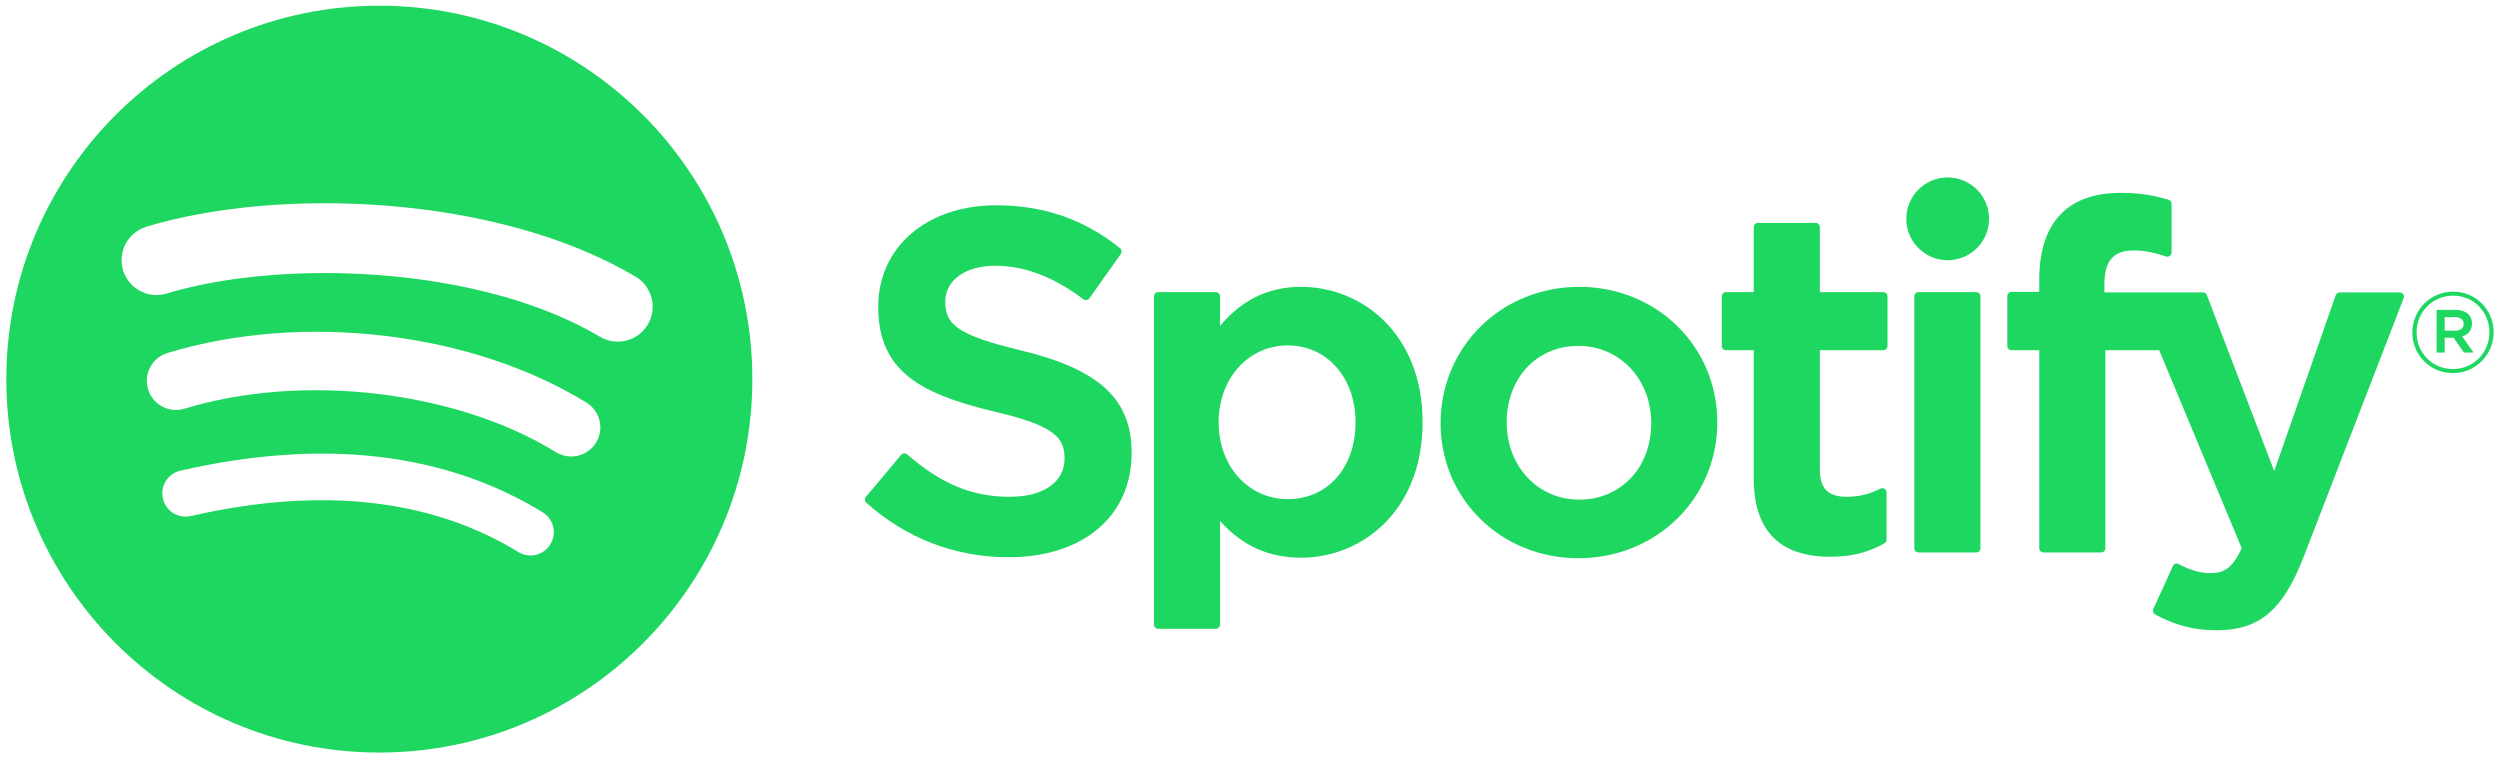 <svg width="198" height="60" viewBox="0 0 198 60" fill="none" xmlns="http://www.w3.org/2000/svg">
<path d="M47.518 26.67C37.995 21.009 22.288 20.488 13.197 23.25C11.737 23.693 10.193 22.868 9.751 21.407C9.309 19.945 10.132 18.401 11.593 17.956C22.028 14.785 39.376 15.398 50.339 21.912C51.652 22.692 52.083 24.39 51.304 25.703C50.525 27.017 48.828 27.451 47.518 26.67ZM47.206 35.056C46.538 36.141 45.121 36.481 44.038 35.815C36.099 30.93 23.993 29.514 14.6 32.369C13.382 32.737 12.095 32.05 11.726 30.832C11.358 29.613 12.046 28.327 13.261 27.957C23.991 24.697 37.33 26.276 46.449 31.886C47.531 32.553 47.872 33.973 47.206 35.056ZM43.591 43.109C43.061 43.98 41.927 44.254 41.06 43.723C34.122 39.478 25.39 38.519 15.107 40.871C14.116 41.098 13.128 40.476 12.902 39.485C12.675 38.493 13.294 37.504 14.287 37.278C25.541 34.702 35.194 35.811 42.981 40.574C43.849 41.105 44.122 42.24 43.591 43.109ZM30.043 0.451C13.727 0.451 0.5 13.692 0.5 30.026C0.5 46.361 13.727 59.602 30.043 59.602C46.359 59.602 59.586 46.361 59.586 30.026C59.586 13.692 46.359 0.451 30.043 0.451Z" fill="#1ED760"/>
<path d="M80.876 27.754C75.775 26.537 74.867 25.682 74.867 23.886C74.867 22.189 76.463 21.048 78.835 21.048C81.135 21.048 83.416 21.915 85.807 23.7C85.879 23.754 85.97 23.775 86.059 23.761C86.149 23.748 86.227 23.699 86.28 23.625L88.771 20.11C88.873 19.966 88.845 19.766 88.707 19.655C85.861 17.369 82.657 16.258 78.911 16.258C73.403 16.258 69.556 19.566 69.556 24.301C69.556 29.378 72.875 31.175 78.609 32.563C83.49 33.688 84.314 34.631 84.314 36.317C84.314 38.185 82.648 39.346 79.968 39.346C76.991 39.346 74.562 38.342 71.845 35.987C71.778 35.929 71.685 35.902 71.6 35.907C71.51 35.914 71.428 35.956 71.371 36.025L68.578 39.352C68.461 39.49 68.476 39.697 68.611 39.816C71.772 42.641 75.66 44.133 79.855 44.133C85.79 44.133 89.625 40.887 89.625 35.862C89.625 31.616 87.09 29.267 80.876 27.754Z" fill="#1ED760"/>
<path d="M107.36 33.446C107.36 37.031 105.154 39.533 101.994 39.533C98.871 39.533 96.515 36.918 96.515 33.446C96.515 29.974 98.871 27.358 101.994 27.358C105.103 27.358 107.36 29.917 107.36 33.446ZM103.052 22.718C100.479 22.718 98.369 23.732 96.629 25.811V23.471C96.629 23.287 96.48 23.136 96.295 23.136H91.728C91.544 23.136 91.394 23.287 91.394 23.471V49.465C91.394 49.65 91.544 49.8 91.728 49.8H96.295C96.48 49.8 96.629 49.65 96.629 49.465V41.261C98.37 43.216 100.48 44.17 103.052 44.17C107.831 44.17 112.67 40.487 112.67 33.446C112.67 26.402 107.831 22.718 103.052 22.718Z" fill="#1ED760"/>
<path d="M125.073 39.571C121.799 39.571 119.331 36.937 119.331 33.446C119.331 29.939 121.714 27.394 124.998 27.394C128.293 27.394 130.778 30.028 130.778 33.522C130.778 37.028 128.379 39.571 125.073 39.571ZM125.073 22.718C118.917 22.718 114.095 27.463 114.095 33.522C114.095 39.515 118.884 44.211 124.998 44.211C131.175 44.211 136.012 39.481 136.012 33.446C136.012 27.43 131.208 22.718 125.073 22.718Z" fill="#1ED760"/>
<path d="M149.157 23.136H144.131V17.992C144.131 17.807 143.983 17.657 143.798 17.657H139.231C139.047 17.657 138.896 17.807 138.896 17.992V23.136H136.7C136.516 23.136 136.368 23.287 136.368 23.471V27.401C136.368 27.585 136.516 27.736 136.7 27.736H138.896V37.904C138.896 42.013 140.939 44.097 144.968 44.097C146.607 44.097 147.966 43.758 149.247 43.031C149.351 42.973 149.416 42.86 149.416 42.741V38.999C149.416 38.883 149.355 38.775 149.257 38.714C149.157 38.651 149.034 38.648 148.932 38.699C148.052 39.142 147.201 39.346 146.251 39.346C144.786 39.346 144.131 38.681 144.131 37.188V27.736H149.157C149.342 27.736 149.491 27.585 149.491 27.401V23.471C149.491 23.287 149.342 23.136 149.157 23.136Z" fill="#1ED760"/>
<path d="M166.668 23.156V22.524C166.668 20.666 167.38 19.837 168.977 19.837C169.929 19.837 170.694 20.026 171.55 20.312C171.656 20.345 171.766 20.329 171.852 20.265C171.94 20.202 171.99 20.101 171.99 19.994V16.14C171.99 15.993 171.895 15.863 171.754 15.82C170.849 15.55 169.691 15.274 167.957 15.274C163.738 15.274 161.509 17.652 161.509 22.149V23.116H159.315C159.13 23.116 158.979 23.266 158.979 23.451V27.401C158.979 27.585 159.13 27.736 159.315 27.736H161.509V43.42C161.509 43.605 161.658 43.755 161.842 43.755H166.409C166.593 43.755 166.744 43.605 166.744 43.42V27.736H171.008L177.541 43.416C176.799 45.063 176.07 45.391 175.074 45.391C174.27 45.391 173.422 45.151 172.556 44.676C172.474 44.631 172.378 44.624 172.29 44.651C172.203 44.682 172.129 44.747 172.092 44.832L170.544 48.232C170.471 48.392 170.533 48.581 170.688 48.664C172.304 49.54 173.763 49.914 175.566 49.914C178.938 49.914 180.802 48.341 182.446 44.11L190.37 23.613C190.409 23.509 190.397 23.393 190.334 23.301C190.272 23.211 190.17 23.156 190.06 23.156H185.305C185.163 23.156 185.035 23.247 184.988 23.381L180.118 37.309L174.782 23.371C174.734 23.242 174.609 23.156 174.471 23.156H166.668Z" fill="#1ED760"/>
<path d="M156.517 23.136H151.949C151.765 23.136 151.615 23.287 151.615 23.471V43.42C151.615 43.605 151.765 43.755 151.949 43.755H156.517C156.701 43.755 156.851 43.605 156.851 43.42V23.471C156.851 23.287 156.701 23.136 156.517 23.136Z" fill="#1ED760"/>
<path d="M154.256 14.053C152.447 14.053 150.979 15.52 150.979 17.331C150.979 19.143 152.447 20.611 154.256 20.611C156.065 20.611 157.532 19.143 157.532 17.331C157.532 15.52 156.065 14.053 154.256 14.053Z" fill="#1ED760"/>
<path d="M194.456 25.12H193.619V26.189H194.456C194.874 26.189 195.123 25.984 195.123 25.654C195.123 25.307 194.874 25.12 194.456 25.12ZM194.998 26.645L195.907 27.919H195.141L194.322 26.75H193.619V27.919H192.977V24.541H194.482C195.265 24.541 195.781 24.943 195.781 25.619C195.781 26.172 195.462 26.511 194.998 26.645ZM194.286 23.417C192.639 23.417 191.393 24.727 191.393 26.332C191.393 27.936 192.631 29.228 194.269 29.228C195.915 29.228 197.162 27.919 197.162 26.314C197.162 24.71 195.924 23.417 194.286 23.417ZM194.269 29.55C192.461 29.55 191.055 28.097 191.055 26.332C191.055 24.567 192.48 23.097 194.286 23.097C196.093 23.097 197.5 24.55 197.5 26.314C197.5 28.079 196.076 29.55 194.269 29.55Z" fill="#1ED760"/>
</svg>
